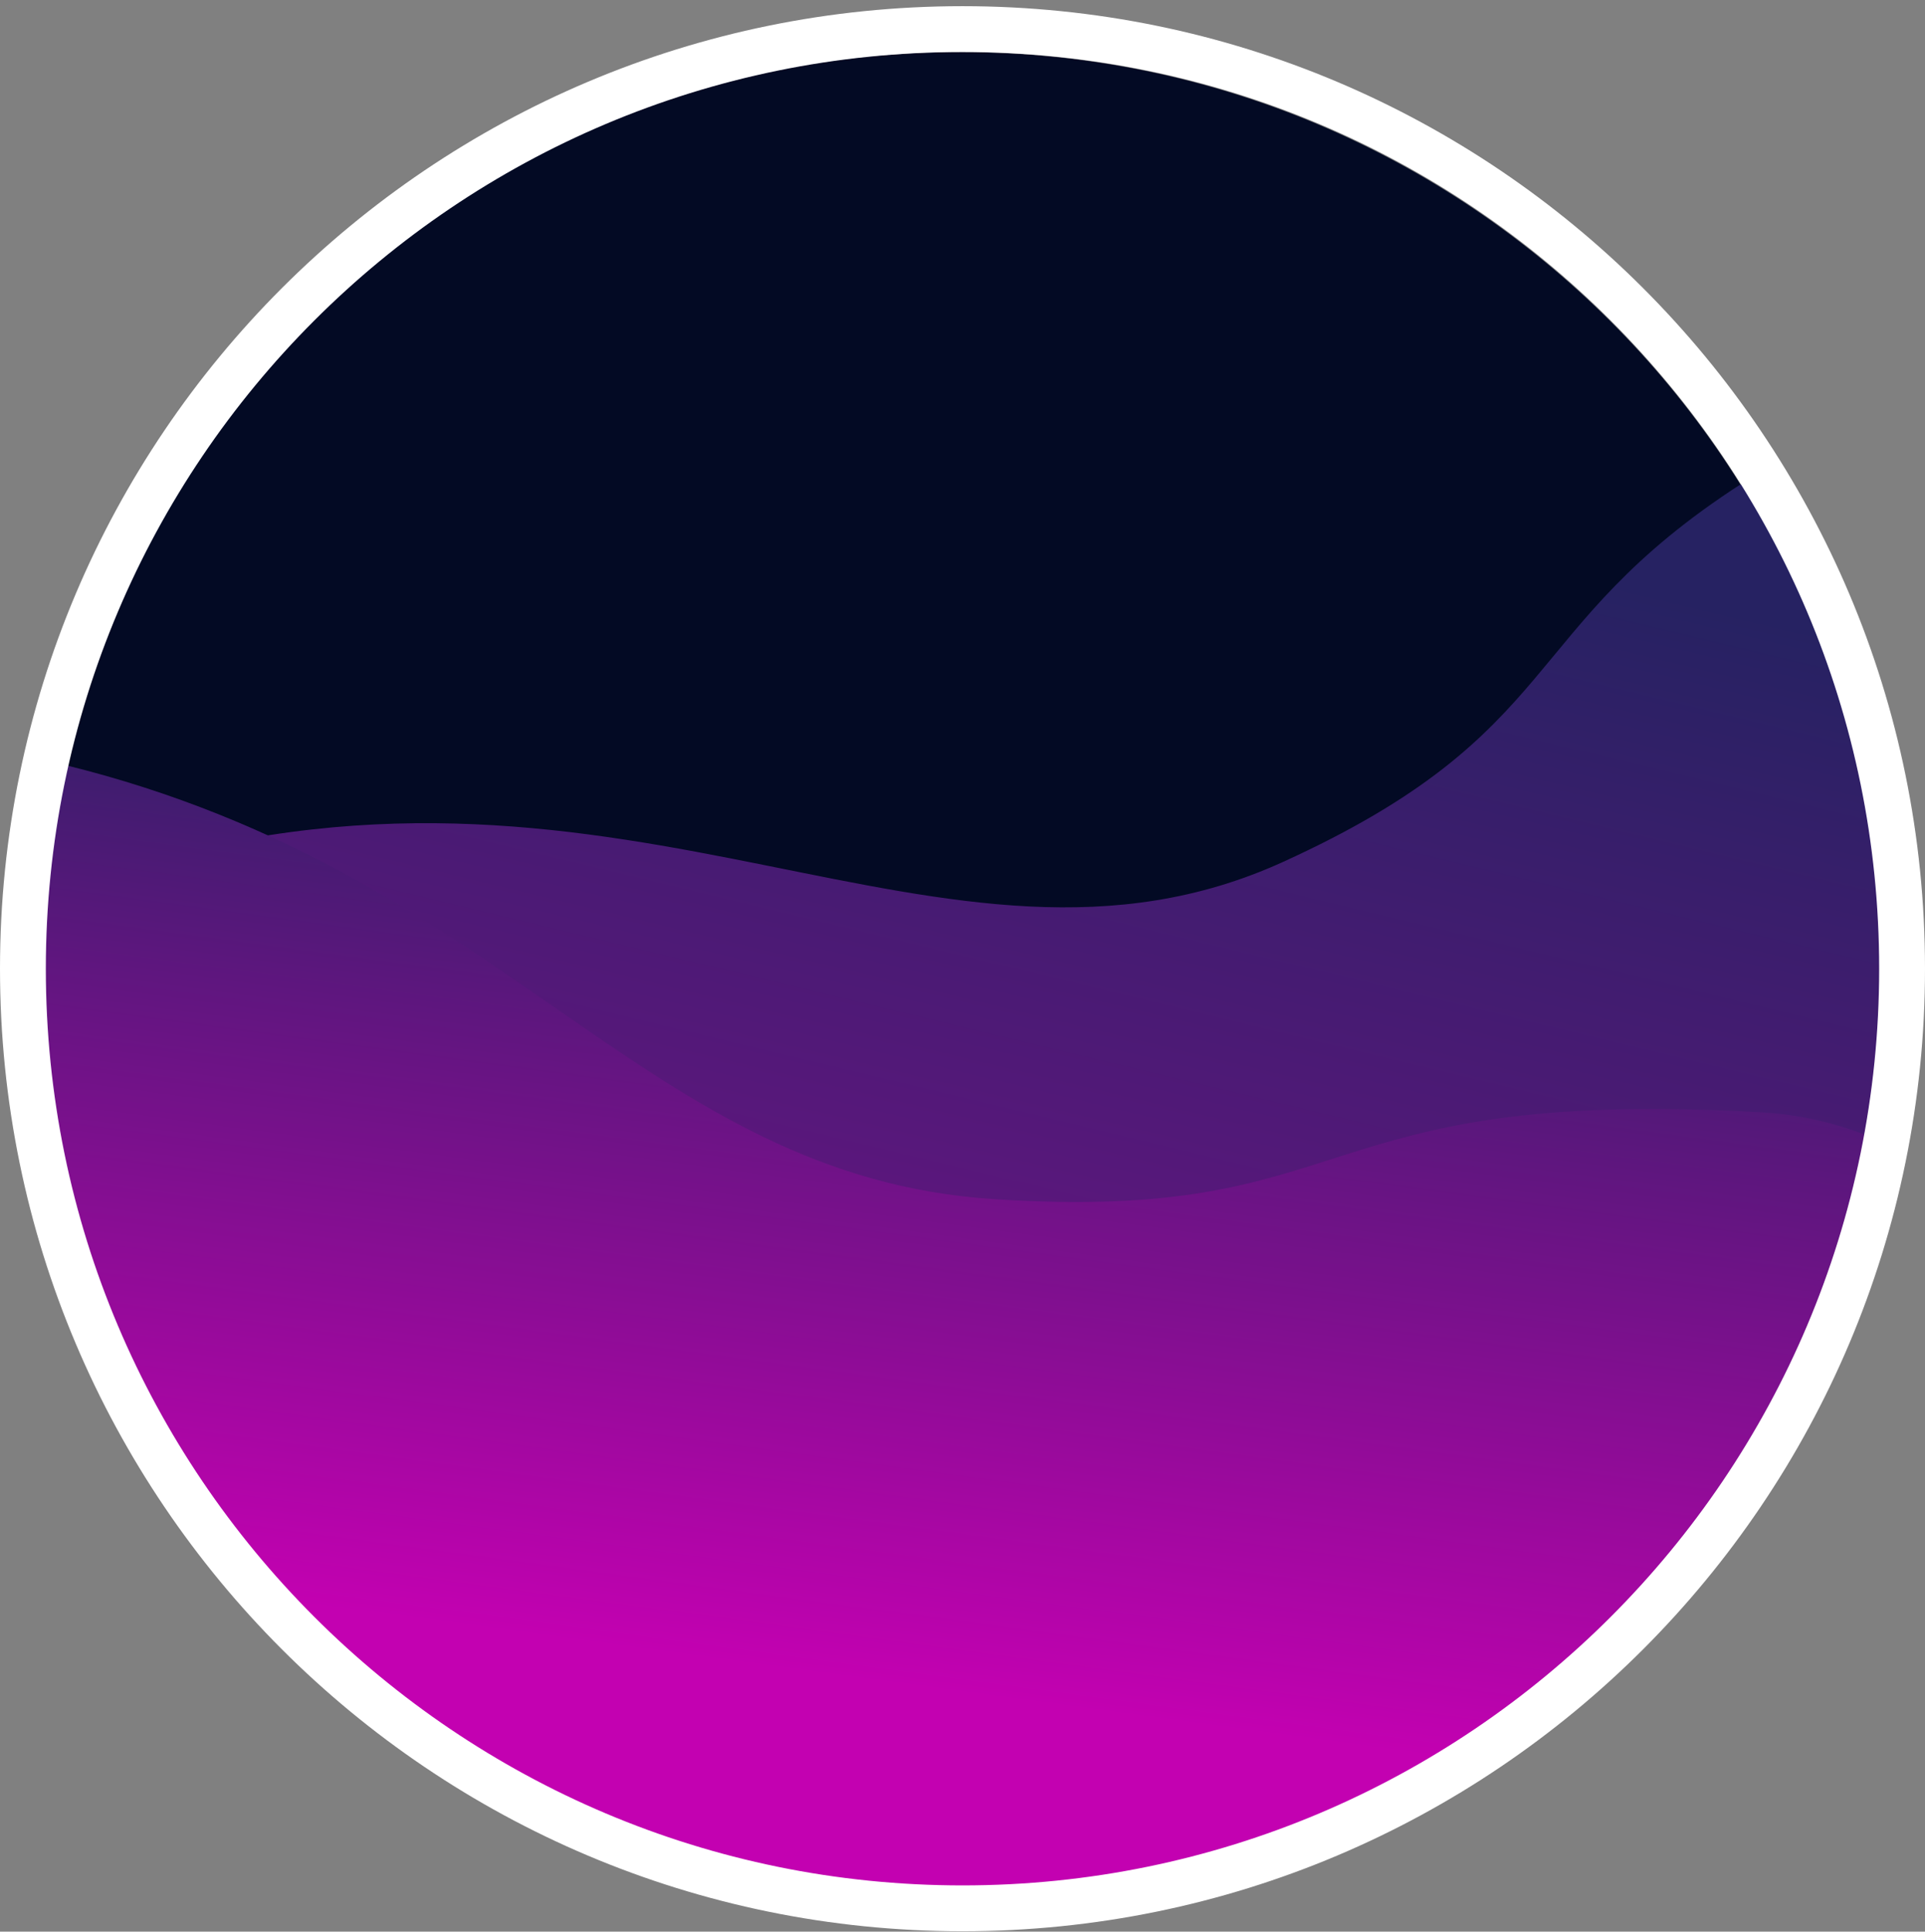<svg width="294" height="295" viewBox="0 0 294 295" fill="none" xmlns="http://www.w3.org/2000/svg">
<rect x="0" y="0" width="294" height="295" fill="#808080" stroke="none"/>
<path d="M146.5 287.943C224.096 287.943 287 225.263 287 147.943C287 70.624 224.096 7.943 146.5 7.943C68.904 7.943 6 70.624 6 147.943C6 225.263 68.904 287.943 146.5 287.943Z" fill="#030A24"/>
<path d="M6.453 147.808C6.453 144.265 6.583 140.754 6.842 137.275C11.315 135.258 15.922 133.554 20.631 132.175C58.341 121.001 89.131 126.575 116.879 132.146C144.993 137.792 169.979 143.438 195.885 131.666C239.411 111.879 231.61 96.052 266.025 73.844C277.467 92.294 284.472 113.147 286.488 134.763C288.505 156.379 285.479 178.168 277.647 198.416C269.816 218.664 257.393 236.818 241.356 251.452C225.32 266.085 206.106 276.798 185.227 282.747C164.349 288.696 142.374 289.72 121.033 285.737C99.692 281.755 79.566 272.875 62.238 259.796C44.91 246.717 30.853 229.795 21.173 210.363C11.494 190.931 6.455 169.518 6.453 147.808Z" fill="url(#paint0_linear_1639_1719)"/>
<path d="M6.453 147.808C6.447 137.385 7.598 126.993 9.886 116.824C77.753 133.494 98.385 179.67 151.807 183.135C179.929 184.959 191.754 180.714 205.118 176.468C218.534 172.206 233.5 167.945 268.061 169.823C273.783 170.052 279.429 171.218 284.774 173.274C278.418 207.693 259.43 238.494 231.534 259.634C203.638 280.773 168.849 290.725 133.994 287.536C99.139 284.346 66.734 268.247 43.137 242.396C19.541 216.545 6.457 182.809 6.453 147.808Z" fill="url(#paint1_linear_1639_1719)"/>
<path d="M147 291.443C226.253 291.443 290.5 227.196 290.5 147.943C290.5 68.691 226.253 4.443 147 4.443C67.747 4.443 3.5 68.691 3.5 147.943C3.5 227.196 67.747 291.443 147 291.443Z" stroke="white" stroke-width="7"/>
<defs>
<linearGradient id="paint0_linear_1639_1719" x1="184.1" y1="73.844" x2="103.007" y2="410.951" gradientUnits="userSpaceOnUse">
<stop stop-color="#262262"/>
<stop offset="1" stop-color="#C301B1"/>
</linearGradient>
<linearGradient id="paint1_linear_1639_1719" x1="182.63" y1="116.824" x2="163.207" y2="260.871" gradientUnits="userSpaceOnUse">
<stop stop-color="#262262"/>
<stop offset="1" stop-color="#C301B1"/>
</linearGradient>
</defs>
</svg>
